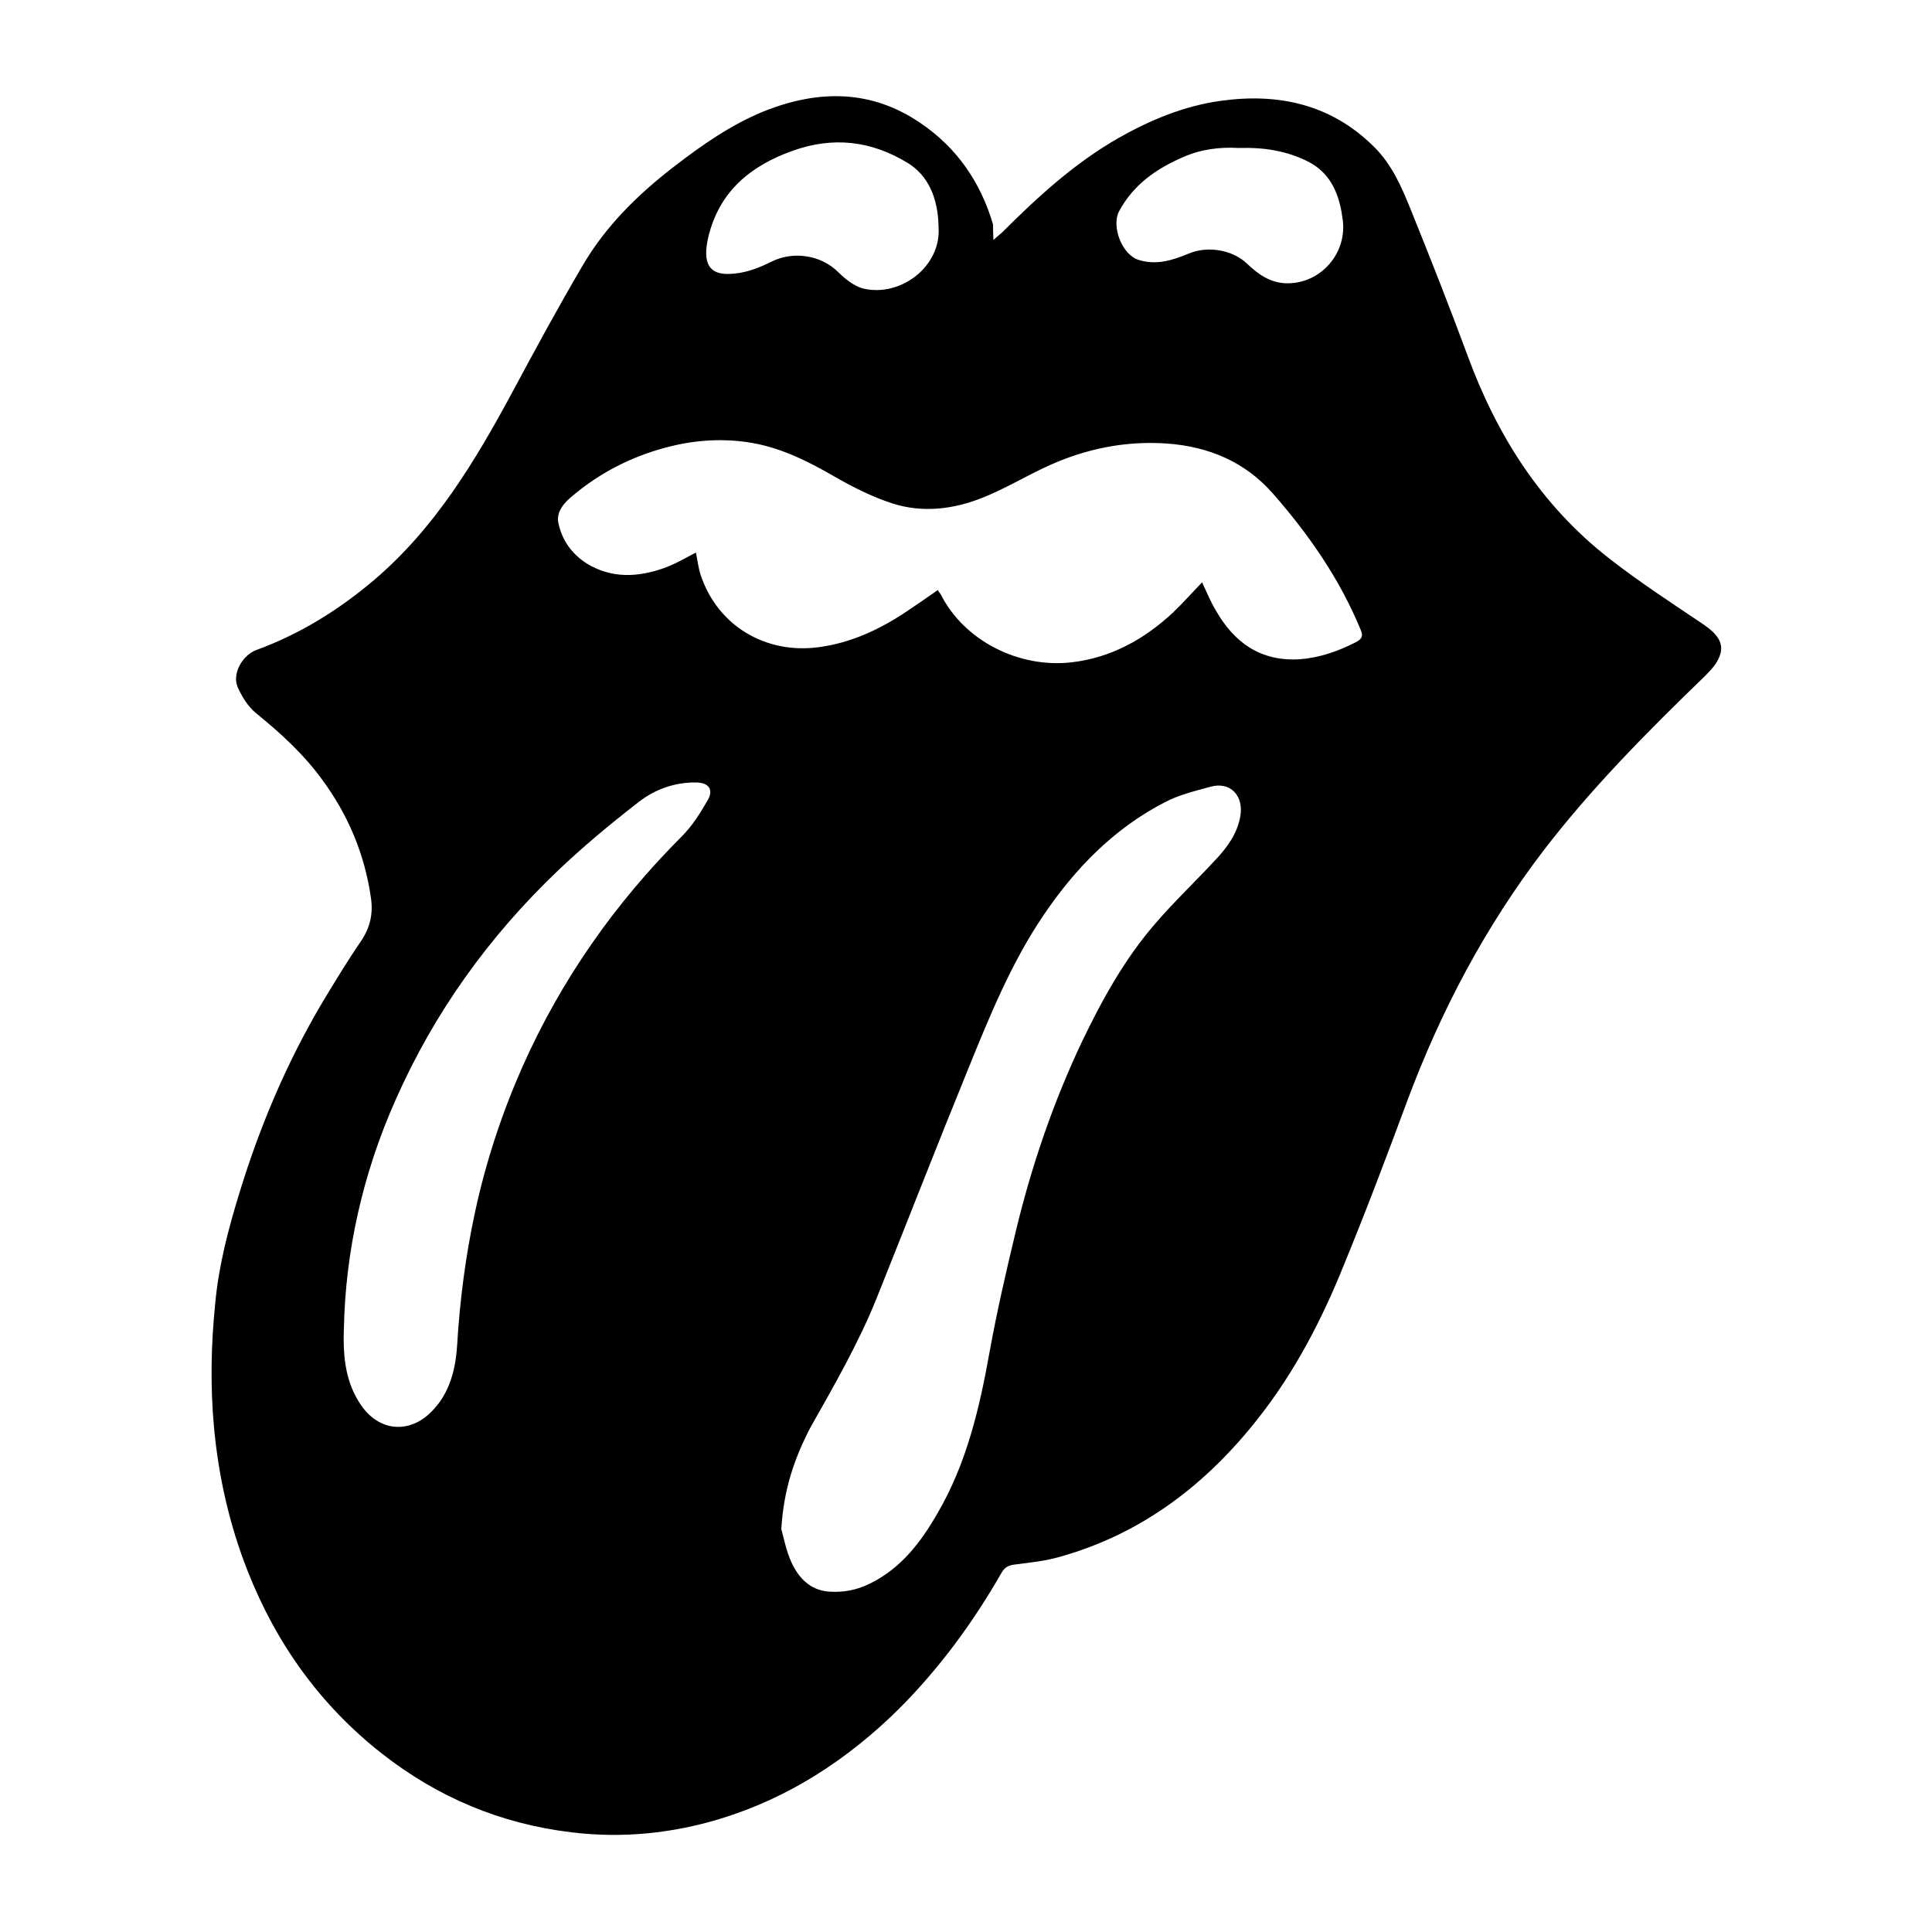 <?xml version="1.0" encoding="utf-8"?>
<!-- Generator: Adobe Illustrator 25.4.1, SVG Export Plug-In . SVG Version: 6.00 Build 0)  -->
<svg version="1.1" id="Calque_1" xmlns="http://www.w3.org/2000/svg" xmlns:xlink="http://www.w3.org/1999/xlink" x="0px" y="0px"
	 viewBox="0 0 500 500" style="enable-background:new 0 0 500 500;" xml:space="preserve">
<g>
	<path d="M257.1,62.1c1-0.9,1.6-1.4,2.2-1.9c9.2-9.2,18.8-18,30.2-24.5c8.3-4.7,17-8.3,26.4-9.6c15-2.1,28.7,0.9,39.8,12
		c4.5,4.5,7,10.2,9.3,15.9c5.1,12.6,10.1,25.3,14.8,38c7.6,20.7,19,38.7,36.5,52.4c7.9,6.2,16.4,11.7,24.7,17.3
		c3.6,2.5,5.3,4.9,4,8.2c-0.7,1.9-2.3,3.6-3.8,5.1c-14.8,14.3-29.3,28.9-41.8,45.2c-15.1,19.8-26.5,41.4-35.2,64.7
		c-5.3,14.3-10.7,28.6-16.5,42.7c-5.6,13.9-12.5,27.2-21.8,39.1c-13.5,17.3-30.2,30.2-51.6,36.2c-3.8,1.1-7.8,1.5-11.7,2
		c-1.7,0.2-2.7,0.8-3.5,2.3c-7.4,12.9-16.1,24.7-26.6,35.2c-13.2,13-28.4,22.9-46.1,28.3c-12.5,3.8-25.4,5.1-38.5,3.5
		c-18.4-2.2-34.7-9.1-49.1-20.4c-15.9-12.5-27.3-28.4-34.7-47.2c-4.7-11.9-7.5-24.3-8.7-37c-1-10.8-0.8-21.6,0.3-32.3
		c0.9-9.8,3.4-19.3,6.3-28.7c5.3-17.3,12.3-33.8,21.5-49.3c3.2-5.3,6.4-10.6,9.9-15.7c2.4-3.5,3.2-7.2,2.6-11.2
		c-1.6-11.3-5.9-21.5-12.6-30.6c-4.8-6.6-10.7-12-17.1-17.2c-2.1-1.7-3.7-4.3-4.8-6.8c-1.5-3.5,1.3-8.3,4.9-9.6
		c11.2-4.1,21.2-10.3,30.3-18c15.9-13.5,26.3-30.9,36-48.9c5.9-11,11.8-21.9,18.1-32.6c5.9-10.1,14.1-18.2,23.4-25.4
		c7.5-5.8,15.2-11.2,24-14.7c13.9-5.4,27.4-5.4,40.1,3.3c9.4,6.4,15.5,15.3,18.7,26.2C257,59.2,257,60.4,257.1,62.1z M311.1,150.7
		c1.3,2.8,2.2,5,3.4,7c4.8,8.6,11.8,13.6,22,12.9c5.1-0.4,9.9-2.1,14.4-4.4c1.7-0.9,1.9-1.7,1.2-3.3c-5.4-13.1-13.4-24.6-22.7-35.2
		c-7.2-8.2-16.6-12.1-27.2-12.9c-10.7-0.8-21.2,1.3-31,5.8c-5.7,2.6-11.1,5.9-16.9,8.2c-7.5,3-15.5,4-23.3,1.5
		c-5-1.6-9.8-4-14.4-6.6c-7.4-4.3-14.8-8.1-23.4-9.3c-7.2-1-14.2-0.4-21.2,1.5c-8.8,2.4-16.8,6.5-23.8,12.4c-2.1,1.7-4.3,4.1-3.7,7
		c0.9,4.4,3.4,8,7.3,10.5c6.5,4,13.3,3.6,20.1,1.2c2.8-1,5.5-2.6,8.2-4c0.4,1.9,0.6,3.8,1.2,5.7c4.4,13.4,17,20.6,30.5,18.8
		c8.4-1.1,15.9-4.6,22.9-9.3c2.7-1.8,5.3-3.6,8-5.5c0.3,0.5,0.5,0.8,0.7,1c6.1,12.2,20.4,19.3,34,17.7c10.2-1.2,18.8-6,26.2-12.9
		C306.2,156,308.4,153.5,311.1,150.7z M202.2,395.8c0.6,1.9,1.2,5.5,2.7,8.7c1.8,3.8,4.7,7,9.5,7.4c3.8,0.3,7.4-0.4,10.8-2.1
		c8.1-4,13.2-10.8,17.5-18.3c7.5-12.9,10.8-27.1,13.4-41.6c1.9-10.5,4.3-20.9,6.8-31.3c4.1-17,9.7-33.4,17.2-49.2
		c5.2-10.8,11-21.3,18.9-30.4c4.9-5.7,10.4-10.9,15.5-16.4c3.1-3.3,5.7-6.8,6.5-11.4c0.9-5.3-2.6-9-7.7-7.6c-4,1.1-8.2,2.1-11.8,4
		c-13.2,6.8-23.2,17.1-31.4,29.2c-8.4,12.4-14,26.2-19.6,40c-8,19.6-15.7,39.4-23.6,59.1c-4.7,11.7-11,22.6-17.2,33.6
		C205.7,377.2,202.8,385.3,202.2,395.8z M89,343.8c-0.3,7.9,0.6,14.2,4.4,19.8c4.7,6.9,12.6,7.6,18.4,1.6c4.6-4.7,6.1-10.8,6.5-17
		c0.7-11.7,2.2-23.3,4.7-34.8c2.8-12.9,6.9-25.3,12.2-37.3c10-22.5,23.9-42.3,41.3-59.7c2.7-2.7,4.8-6.1,6.7-9.4
		c1.5-2.7,0.2-4.4-2.9-4.5c-5.7-0.1-10.9,1.8-15.2,5.2c-7.2,5.6-14.2,11.4-20.8,17.7c-17.8,17-31.9,36.6-41.9,59.2
		C93.8,303.9,89.4,324,89,343.8z M242.9,58.8c-0.1-7.8-2.9-13.6-8.1-16.7c-9.4-5.7-19.2-6.8-29.6-3.1c-11,3.9-19.1,10.6-21.9,22.4
		c-1.5,6.5-0.1,10.2,6.8,9.4c3.3-0.3,6.6-1.6,9.6-3.1c5.6-2.8,12.8-1.7,17.2,2.7c1.8,1.8,4.2,3.7,6.6,4.3
		C233.2,76.9,243.6,68.9,242.9,58.8z M320.6,38.3c-4.8-0.3-9.8,0.3-14.5,2.4c-6.9,3-12.8,7.1-16.5,14c-2,3.8,0.7,11.3,5.2,12.6
		c4.6,1.4,8.8,0,12.9-1.7c4.8-2,11.2-1,15,2.6c2.8,2.7,5.9,4.9,9.9,5.1c9.2,0.4,16.4-8,14.8-17c-0.1-0.5-0.1-0.9-0.2-1.4
		c-1-5.5-3.2-10.2-8.5-13C333,39,327.1,38.1,320.6,38.3z"/>
</g>
</svg>
